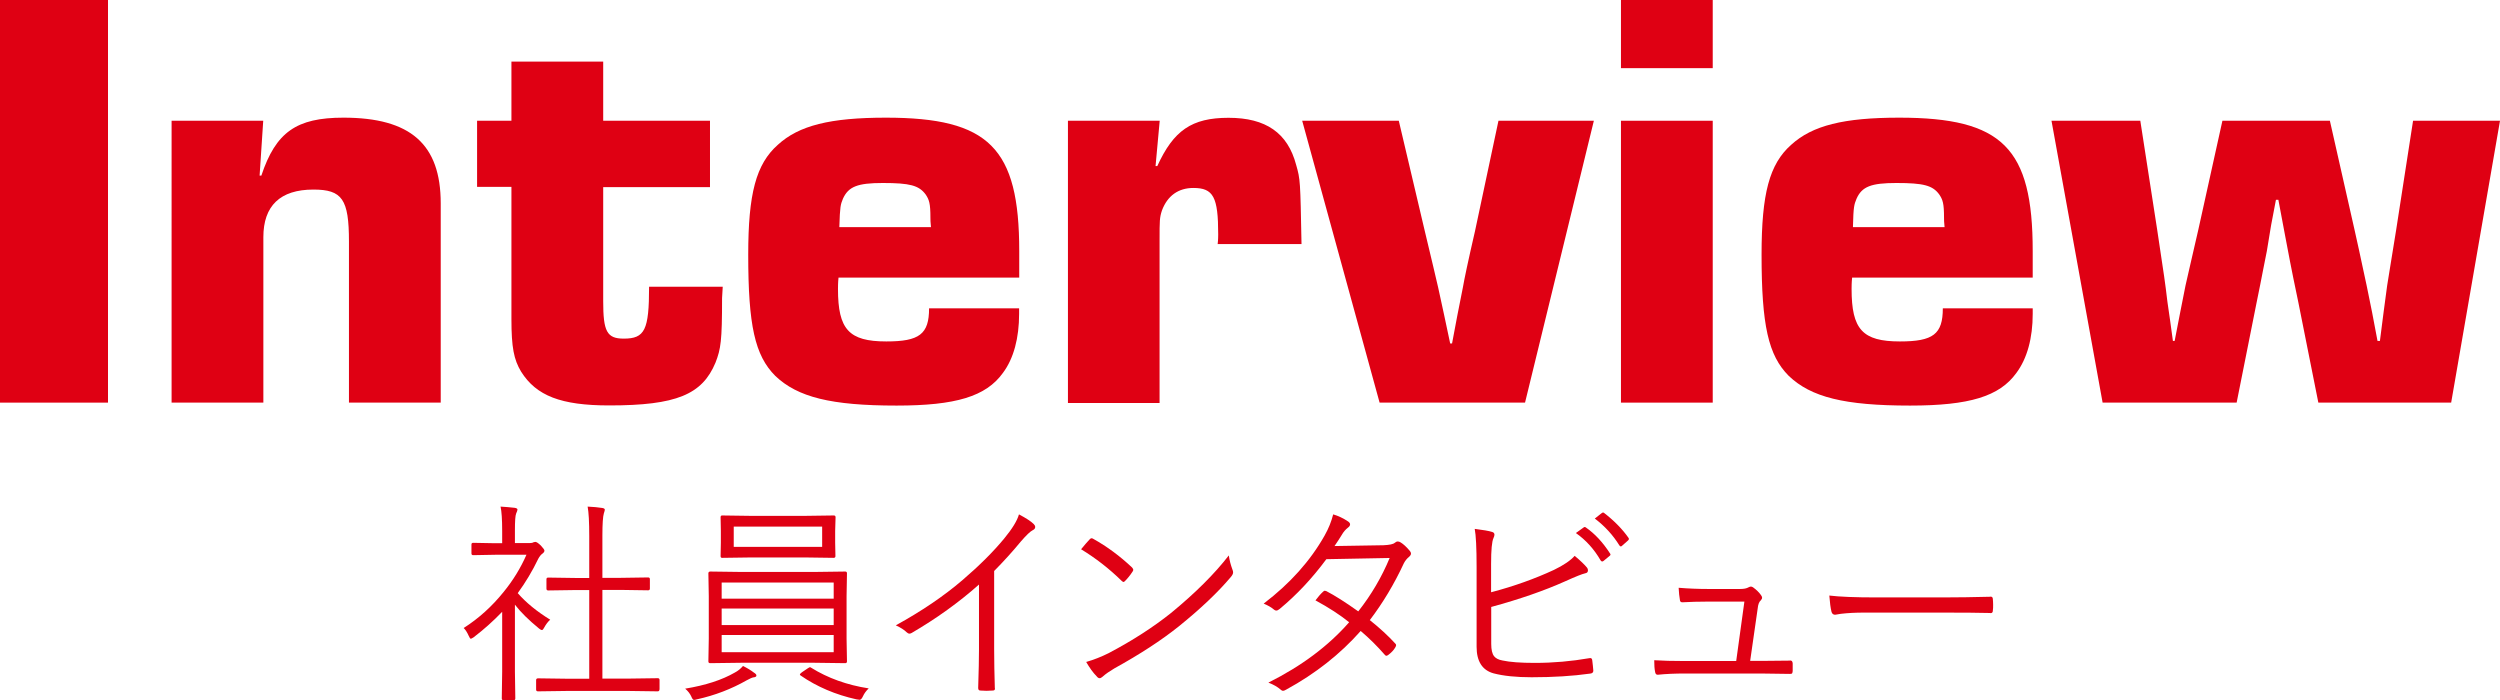 <?xml version="1.0" encoding="utf-8"?>
<!-- Generator: Adobe Illustrator 23.0.2, SVG Export Plug-In . SVG Version: 6.00 Build 0)  -->
<svg version="1.1" id="レイヤー_1" xmlns="http://www.w3.org/2000/svg" xmlns:xlink="http://www.w3.org/1999/xlink" x="0px"
	 y="0px" viewBox="0 0 186.34 52.19" style="enable-background:new 0 0 186.34 52.19;" xml:space="preserve">
<style type="text/css">
	.st0{fill:#DF0013;}
</style>
<g>
	<path class="st0" d="M8.05,30.01H0V0h8.05V30.01z"/>
	<path class="st0" d="M19.62,9l-0.27,4.09h0.13c1.08-3.24,2.61-4.32,6.12-4.32c5,0,7.25,1.98,7.25,6.39v14.85h-6.84V18
		c0-3.15-0.5-3.87-2.65-3.87c-2.48,0-3.73,1.21-3.73,3.55v12.33h-6.84V9H19.62z"/>
	<path class="st0" d="M52.92,13.95h-7.96v8.5c0,2.25,0.27,2.79,1.53,2.79c1.57,0,1.89-0.63,1.89-3.87h5.49l-0.05,0.85
		c0,3.19-0.09,3.78-0.49,4.81c-0.99,2.38-2.92,3.19-7.92,3.19c-3.6,0-5.44-0.72-6.57-2.52c-0.54-0.9-0.72-1.8-0.72-3.92v-9.85h-2.56
		V9h2.56V4.59h6.84V9h7.96V13.95z"/>
	<path class="st0" d="M75.96,22.99v0.4c0,1.8-0.4,3.33-1.21,4.41c-1.26,1.75-3.51,2.43-7.92,2.43c-4.9,0-7.38-0.63-9.04-2.21
		c-1.53-1.53-2.02-3.78-2.02-9.04c0-4.54,0.58-6.75,2.21-8.19c1.57-1.44,3.91-2.02,8.05-2.02c7.69,0,9.94,2.25,9.94,9.94v1.98H62.5
		c-0.04,0.36-0.04,0.72-0.04,0.85c0,3.01,0.81,3.91,3.6,3.91c2.47,0,3.19-0.54,3.19-2.47H75.96z M69.39,16.92
		c-0.04-0.32-0.04-0.58-0.04-0.68c0-1.08-0.09-1.35-0.36-1.75c-0.5-0.67-1.17-0.85-3.19-0.85c-1.89,0-2.56,0.27-2.97,1.17
		c-0.18,0.45-0.22,0.54-0.27,2.12H69.39z"/>
	<path class="st0" d="M86.44,9l-0.31,3.38h0.13c1.21-2.65,2.56-3.6,5.31-3.6c2.79,0,4.41,1.13,5.04,3.51
		c0.31,1.08,0.31,1.17,0.4,5.9h-6.25c0.04-0.31,0.04-0.63,0.04-0.72c0-2.79-0.36-3.46-1.85-3.46c-1.12,0-1.93,0.58-2.34,1.67
		c-0.18,0.54-0.18,0.77-0.18,2.21v12.15H79.6V9H86.44z"/>
	<path class="st0" d="M113.67,30.01h-10.84L97.06,9h7.2l1.94,8.23c0.49,2.02,0.81,3.42,0.99,4.18l0.45,2.07l0.45,2.12h0.14l0.4-2.12
		l0.41-2.07c0.09-0.54,0.4-2.02,0.9-4.18L111.69,9h7.11L113.67,30.01z"/>
	<path class="st0" d="M127.66,5.08h-6.84V0h6.84V5.08z M127.66,30.01h-6.84V9h6.84V30.01z"/>
	<path class="st0" d="M151.51,22.99v0.4c0,1.8-0.41,3.33-1.22,4.41c-1.26,1.75-3.51,2.43-7.92,2.43c-4.91,0-7.38-0.63-9.04-2.21
		c-1.53-1.53-2.03-3.78-2.03-9.04c0-4.54,0.58-6.75,2.21-8.19c1.58-1.44,3.92-2.02,8.05-2.02c7.7,0,9.95,2.25,9.95,9.94v1.98h-13.46
		c-0.04,0.36-0.04,0.72-0.04,0.85c0,3.01,0.81,3.91,3.6,3.91c2.48,0,3.2-0.54,3.2-2.47H151.51z M144.94,16.92
		c-0.04-0.32-0.04-0.58-0.04-0.68c0-1.08-0.09-1.35-0.36-1.75c-0.49-0.67-1.17-0.85-3.19-0.85c-1.89,0-2.57,0.27-2.97,1.17
		c-0.18,0.45-0.23,0.54-0.27,2.12H144.94z"/>
	<path class="st0" d="M182.7,30.01h-9.9l-1.49-7.47c-0.63-3.01-0.67-3.33-0.99-4.99c-0.18-0.9-0.31-1.71-0.5-2.66h-0.18l-0.36,1.89
		l-0.32,1.94c-0.13,0.58-0.36,1.89-0.76,3.82l-1.49,7.47h-9.99L152.91,9h6.62l1.26,8.14c0.54,3.6,0.58,3.83,0.76,5.35
		c0.13,0.81,0.27,1.94,0.41,2.92h0.13l0.41-2.11l0.4-2.02c0-0.04,0.5-2.16,0.95-4.14l1.8-8.14h8.01l1.84,8.14
		c0.5,2.21,0.77,3.6,0.9,4.14l0.41,2.02l0.4,2.11h0.18l0.27-2.11l0.27-2.02c0.09-0.5,0.31-1.98,0.67-4.14L179.86,9h6.48L182.7,30.01
		z"/>
</g>
<g>
	<path class="st0" d="M41.01,46.19c-0.17,0.15-0.32,0.35-0.45,0.59c-0.06,0.12-0.11,0.18-0.17,0.18c-0.05,0-0.12-0.04-0.21-0.11
		c-0.77-0.63-1.37-1.22-1.8-1.78v4.99l0.03,2c0,0.09-0.04,0.13-0.13,0.13h-0.75c-0.08,0-0.13-0.04-0.13-0.13l0.03-2V45.6
		c-0.67,0.7-1.37,1.32-2.1,1.88c-0.12,0.08-0.2,0.13-0.23,0.13c-0.05,0-0.1-0.07-0.16-0.21c-0.12-0.27-0.25-0.47-0.38-0.59
		c1.13-0.72,2.12-1.62,2.98-2.69c0.71-0.87,1.27-1.79,1.7-2.77H36.9l-1.63,0.03c-0.08,0-0.13-0.04-0.13-0.13v-0.66
		c0-0.09,0.04-0.13,0.13-0.13l1.63,0.03h0.53v-0.92c0-0.85-0.04-1.45-0.12-1.81c0.34,0.02,0.69,0.05,1.05,0.09
		c0.14,0.02,0.21,0.07,0.21,0.13c0,0.05-0.03,0.15-0.1,0.3c-0.06,0.14-0.09,0.56-0.09,1.25v0.95h1.09c0.14,0,0.23-0.02,0.29-0.06
		c0.06-0.02,0.11-0.03,0.14-0.03c0.09,0,0.22,0.09,0.41,0.27c0.18,0.19,0.27,0.32,0.27,0.38c0,0.07-0.04,0.14-0.13,0.21
		c-0.13,0.09-0.23,0.22-0.32,0.38c-0.45,0.94-0.97,1.8-1.54,2.58C39.21,44.92,40.02,45.58,41.01,46.19z M49.15,51.4
		c0,0.08-0.04,0.13-0.13,0.13l-2.2-0.03H42.3l-2.2,0.03c-0.09,0-0.14-0.04-0.14-0.13v-0.71c0-0.08,0.05-0.13,0.14-0.13l2.2,0.03
		h1.62v-6.61h-1.01l-2.05,0.03c-0.08,0-0.13-0.04-0.13-0.13v-0.7c0-0.09,0.04-0.13,0.13-0.13l2.05,0.03h1.01v-3.12
		c0-1.05-0.04-1.78-0.12-2.2c0.41,0.02,0.77,0.05,1.08,0.1c0.13,0.02,0.2,0.06,0.2,0.13c0,0.04-0.02,0.13-0.07,0.27
		c-0.07,0.22-0.11,0.78-0.11,1.66v3.15h1.36l2.05-0.03c0.08,0,0.13,0.04,0.13,0.13v0.7c0,0.08-0.04,0.13-0.13,0.13l-2.05-0.03H44.9
		v6.61h1.93l2.2-0.03c0.08,0,0.13,0.04,0.13,0.13V51.4z"/>
	<path class="st0" d="M56.38,50.35c0,0.08-0.08,0.13-0.23,0.14c-0.08,0.01-0.24,0.08-0.48,0.21c-1.16,0.66-2.39,1.13-3.7,1.42
		c-0.11,0.03-0.2,0.05-0.24,0.05c-0.07,0-0.14-0.09-0.21-0.27c-0.1-0.21-0.25-0.4-0.45-0.57c1.52-0.25,2.75-0.65,3.7-1.2
		c0.23-0.12,0.43-0.28,0.61-0.49c0.33,0.16,0.6,0.33,0.81,0.49C56.32,50.21,56.38,50.28,56.38,50.35z M63.13,49.3
		c0,0.08-0.04,0.13-0.13,0.13l-2.27-0.03h-5.52l-2.27,0.03c-0.09,0-0.14-0.04-0.14-0.13l0.03-1.7v-3.16l-0.03-1.71
		c0-0.08,0.05-0.13,0.14-0.13l2.27,0.03h5.52l2.27-0.03c0.08,0,0.13,0.04,0.13,0.13l-0.03,1.71v3.16L63.13,49.3z M62.27,41.45
		c0,0.08-0.04,0.13-0.13,0.13L60,41.55h-4.02l-2.16,0.03c-0.07,0-0.11-0.04-0.11-0.13l0.02-1.01v-0.87l-0.02-1.02
		c0-0.08,0.04-0.13,0.11-0.13l2.16,0.03H60l2.15-0.03c0.08,0,0.13,0.04,0.13,0.13l-0.03,1.02v0.87L62.27,41.45z M62.14,44.62v-1.2
		h-8.35v1.2H62.14z M62.14,46.59v-1.23h-8.35v1.23H62.14z M62.14,48.61v-1.28h-8.35v1.28H62.14z M61.28,40.76v-1.51h-6.59v1.51
		H61.28z M64.75,51.31c-0.2,0.19-0.34,0.39-0.43,0.59c-0.08,0.17-0.16,0.26-0.24,0.26c-0.02,0-0.1-0.01-0.23-0.03
		c-1.58-0.35-2.97-0.95-4.16-1.77c-0.05-0.03-0.07-0.06-0.07-0.09c0-0.03,0.05-0.08,0.15-0.16l0.43-0.29
		c0.09-0.06,0.15-0.09,0.17-0.09c0.02,0,0.05,0.01,0.09,0.04C61.7,50.54,63.13,51.06,64.75,51.31z"/>
	<path class="st0" d="M74.1,42.56v5.82c0,0.91,0.02,1.87,0.05,2.9c0,0.02,0.01,0.03,0.01,0.05c0,0.09-0.05,0.14-0.16,0.14
		c-0.15,0.01-0.31,0.02-0.47,0.02c-0.16,0-0.31-0.01-0.46-0.02c-0.1,0-0.16-0.06-0.16-0.19c0.04-1.26,0.06-2.21,0.06-2.85v-4.86
		c-1.5,1.33-3.17,2.53-5.02,3.61c-0.06,0.03-0.11,0.05-0.16,0.05c-0.07,0-0.15-0.04-0.22-0.11c-0.17-0.17-0.43-0.34-0.8-0.51
		c1.91-1.05,3.57-2.17,4.98-3.38c1.26-1.08,2.29-2.11,3.1-3.09c0.6-0.73,0.97-1.33,1.1-1.8c0.53,0.28,0.9,0.52,1.1,0.72
		c0.07,0.07,0.11,0.14,0.11,0.22c0,0.1-0.06,0.18-0.17,0.23c-0.19,0.09-0.49,0.38-0.89,0.84C75.45,41.14,74.78,41.87,74.1,42.56z"/>
	<path class="st0" d="M80.58,40.94c0.27-0.32,0.47-0.57,0.63-0.73c0.05-0.06,0.1-0.09,0.16-0.09c0.04,0,0.08,0.02,0.13,0.05
		c1.02,0.57,1.98,1.28,2.88,2.13c0.06,0.07,0.09,0.13,0.09,0.17c0,0.04-0.02,0.08-0.05,0.13c-0.19,0.29-0.38,0.52-0.55,0.69
		c-0.05,0.06-0.1,0.09-0.13,0.09c-0.03,0-0.07-0.03-0.13-0.08C82.67,42.38,81.65,41.59,80.58,40.94z M80.96,49.34
		c0.56-0.16,1.12-0.38,1.68-0.66c1.8-0.95,3.34-1.95,4.63-2.98c1.83-1.5,3.27-2.94,4.32-4.3c0.05,0.35,0.14,0.7,0.27,1.05
		c0.04,0.08,0.05,0.16,0.05,0.22c0,0.1-0.06,0.21-0.17,0.34c-0.97,1.15-2.26,2.37-3.88,3.68c-1.3,1.04-2.9,2.08-4.8,3.13
		c-0.35,0.21-0.65,0.41-0.88,0.62c-0.08,0.07-0.15,0.11-0.22,0.11c-0.07,0-0.14-0.04-0.21-0.13C81.47,50.14,81.21,49.77,80.96,49.34
		z"/>
	<path class="st0" d="M102.1,46.22c0.74,0.59,1.38,1.18,1.91,1.76c0.04,0.04,0.05,0.07,0.05,0.11c0,0.04-0.02,0.1-0.07,0.18
		c-0.11,0.19-0.28,0.37-0.52,0.55c-0.06,0.04-0.1,0.06-0.14,0.06c-0.04,0-0.08-0.03-0.12-0.08c-0.55-0.63-1.14-1.22-1.79-1.77
		c-1.52,1.72-3.37,3.18-5.55,4.37c-0.1,0.06-0.18,0.09-0.23,0.09c-0.07,0-0.13-0.03-0.2-0.1c-0.23-0.2-0.53-0.37-0.9-0.51
		c2.48-1.24,4.48-2.74,6.02-4.5c-0.67-0.54-1.51-1.09-2.51-1.63c0.19-0.25,0.37-0.47,0.55-0.63c0.06-0.06,0.1-0.09,0.14-0.09
		c0.03,0,0.07,0.01,0.12,0.03c0.62,0.32,1.41,0.82,2.38,1.51c0.97-1.23,1.75-2.56,2.34-3.98l-4.72,0.09
		c-1.05,1.42-2.21,2.66-3.48,3.71c-0.1,0.08-0.18,0.12-0.25,0.12c-0.06,0-0.11-0.02-0.17-0.07c-0.19-0.17-0.45-0.31-0.77-0.45
		c1.97-1.5,3.48-3.19,4.54-5.07c0.3-0.53,0.51-1.06,0.64-1.58c0.38,0.11,0.76,0.29,1.13,0.54c0.08,0.06,0.13,0.13,0.13,0.2
		c0,0.09-0.05,0.17-0.16,0.25c-0.17,0.13-0.33,0.31-0.46,0.54c-0.16,0.26-0.34,0.54-0.54,0.83l3.65-0.06
		c0.45-0.02,0.73-0.08,0.84-0.18c0.08-0.07,0.15-0.1,0.23-0.1c0.06,0,0.13,0.02,0.21,0.07c0.2,0.12,0.43,0.33,0.69,0.64
		c0.05,0.06,0.08,0.13,0.08,0.19c0,0.08-0.05,0.16-0.14,0.24c-0.16,0.13-0.29,0.29-0.39,0.48C103.92,43.53,103.07,44.95,102.1,46.22
		z"/>
	<path class="st0" d="M111.16,44.14c1.71-0.45,3.26-1.01,4.66-1.66c0.73-0.35,1.25-0.71,1.55-1.05c0.43,0.36,0.74,0.66,0.92,0.88
		c0.05,0.06,0.07,0.13,0.07,0.2c0,0.13-0.07,0.2-0.2,0.22c-0.23,0.05-0.73,0.25-1.48,0.59c-1.56,0.7-3.4,1.34-5.53,1.92v2.75
		c0,0.44,0.07,0.75,0.22,0.93c0.12,0.15,0.33,0.26,0.62,0.31c0.55,0.12,1.35,0.18,2.4,0.18c1.38,0,2.74-0.12,4.06-0.35
		c0.04,0,0.06-0.01,0.09-0.01c0.08,0,0.13,0.06,0.14,0.17c0.04,0.29,0.06,0.54,0.08,0.77c0,0.14-0.09,0.21-0.26,0.22
		c-1.27,0.18-2.72,0.27-4.34,0.27c-1.16,0-2.1-0.1-2.83-0.29c-0.84-0.23-1.27-0.89-1.27-1.98v-5.95c0-1.43-0.05-2.38-0.14-2.84
		c0.63,0.08,1.06,0.15,1.3,0.23c0.11,0.03,0.17,0.1,0.17,0.2c0,0.06-0.02,0.15-0.07,0.25c-0.12,0.25-0.18,0.89-0.18,1.92V44.14z
		 M117.46,39.73l0.57-0.41c0.04-0.03,0.07-0.04,0.09-0.04c0.02,0,0.05,0.01,0.09,0.04c0.66,0.46,1.26,1.1,1.8,1.94
		c0.02,0.03,0.03,0.05,0.03,0.07c0,0.04-0.02,0.07-0.06,0.1l-0.46,0.38c-0.04,0.03-0.07,0.04-0.1,0.04c-0.04,0-0.08-0.02-0.11-0.07
		C118.82,40.93,118.2,40.25,117.46,39.73z M118.87,38.65l0.51-0.4c0.04-0.03,0.08-0.05,0.1-0.05c0.03,0,0.05,0.01,0.08,0.03
		c0.76,0.59,1.37,1.21,1.83,1.87c0.02,0.03,0.02,0.06,0.02,0.08c0,0.04-0.03,0.08-0.08,0.12l-0.43,0.38
		c-0.03,0.03-0.06,0.05-0.09,0.05c-0.04,0-0.07-0.03-0.11-0.08C120.23,39.89,119.62,39.22,118.87,38.65z"/>
	<path class="st0" d="M130.45,49.26h0.88l2.03-0.02c0.04,0,0.06-0.01,0.08-0.01c0.11,0,0.17,0.07,0.18,0.22v0.57
		c-0.01,0.1-0.03,0.16-0.05,0.18c-0.02,0.02-0.08,0.03-0.18,0.03c-1-0.02-1.72-0.03-2.16-0.03h-5.59c-0.79,0-1.47,0.03-2.05,0.09
		c-0.03,0-0.04,0-0.05,0c-0.1,0-0.16-0.08-0.18-0.24c-0.04-0.19-0.06-0.47-0.06-0.84c0.6,0.04,1.36,0.06,2.29,0.06h3.82l0.61-4.43
		h-2.7c-0.72,0-1.34,0.02-1.88,0.05c-0.02,0-0.04,0-0.06,0c-0.11,0-0.16-0.06-0.17-0.2c-0.04-0.21-0.07-0.51-0.09-0.88
		c0.72,0.06,1.46,0.09,2.24,0.09h2.34c0.28,0,0.49-0.04,0.64-0.13c0.06-0.03,0.12-0.05,0.16-0.05c0.06,0,0.11,0.02,0.17,0.06
		c0.25,0.18,0.45,0.38,0.59,0.58c0.05,0.07,0.08,0.13,0.08,0.19c0,0.07-0.04,0.13-0.1,0.2c-0.13,0.11-0.2,0.31-0.23,0.61
		L130.45,49.26z"/>
	<path class="st0" d="M136.35,44.39c0.73,0.09,1.91,0.14,3.54,0.14h4.91c1.12,0,2.29-0.02,3.51-0.05c0.04,0,0.06-0.01,0.07-0.01
		c0.11,0,0.16,0.07,0.16,0.2c0.01,0.11,0.02,0.25,0.02,0.41c0,0.16,0,0.3-0.02,0.42c0,0.13-0.05,0.2-0.16,0.2
		c-0.03,0-0.05,0-0.07-0.01c-0.8-0.02-1.96-0.03-3.46-0.03h-5.9c-0.64,0-1.22,0.03-1.73,0.09c-0.08,0.01-0.18,0.03-0.31,0.05
		c-0.07,0.01-0.11,0.02-0.13,0.02c-0.14,0-0.23-0.08-0.27-0.23C136.44,45.31,136.39,44.9,136.35,44.39z"/>
</g>
</svg>
